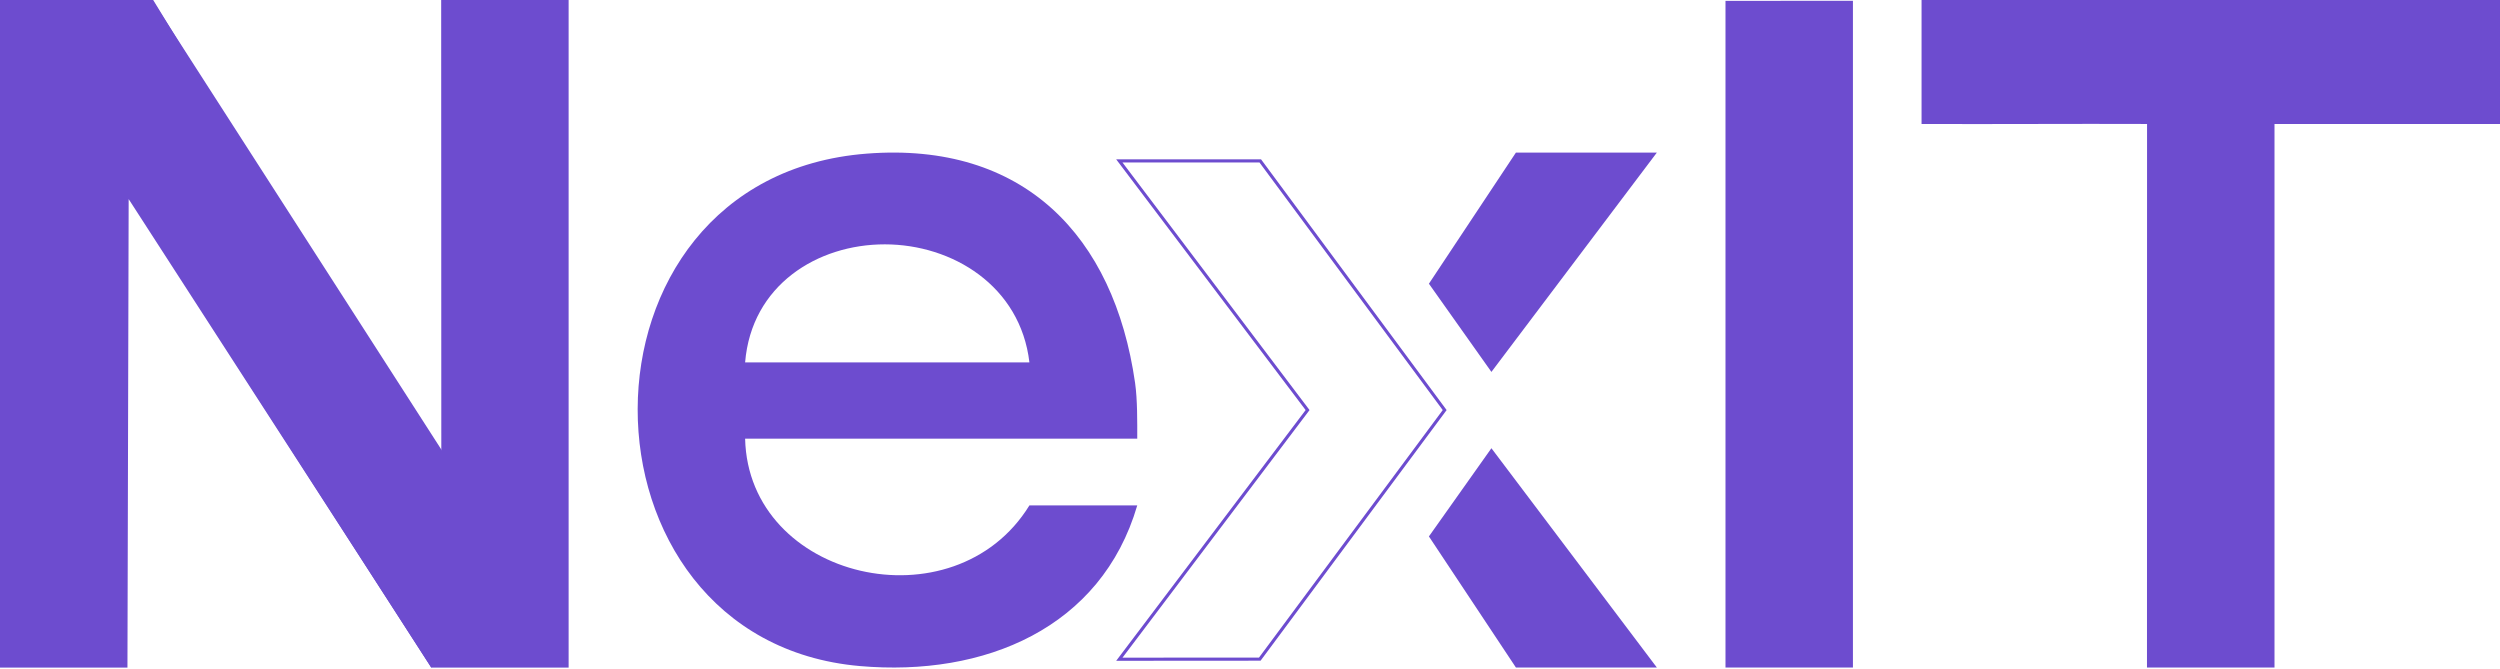 <svg width="800" height="214" viewBox="0 0 800 214" fill="none" xmlns="http://www.w3.org/2000/svg">
<path d="M238.437 140.373C239.5 185.568 305.396 200.726 329.412 161.733H363.92C352.421 201.016 315.024 216.627 275.148 213.139C180.776 204.881 179.182 56.724 277.417 49.156C327.508 45.291 356.472 75.392 363.223 122.502C363.998 127.928 363.92 135.055 363.92 140.373M329.412 115.968C326.534 91.433 304.709 78.202 283.139 78.191C261.568 78.18 240.463 91.239 238.437 115.968H329.423H329.412Z" fill="#6D4CCF"/>
<path d="M800 1.52588e-05V39.672H727.84V213.612H687.034L687.057 39.672C663.516 39.575 638.437 39.768 614.897 39.672C614.875 27.183 614.919 12.488 614.897 1.52588e-05H799.989H800Z" fill="#6D4CCF"/>
<path d="M592.939 0.248V213.613H552.156V0.281L592.939 0.248Z" fill="#6D4CCF"/>
<path d="M358.187 210.953L418.427 131.223L358.187 51.492H403.287L462.299 131.223L403.132 210.921L358.187 210.953Z" stroke="#6D4CCF" stroke-miterlimit="10"/>
<path d="M457.252 171.658L477.251 143.431L530.198 213.612H485.098" fill="#6D4CCF"/>
<path d="M457.252 90.787L477.251 119.014L530.198 48.822H485.098" fill="#6D4CCF"/>
<path d="M141.221 151.053L141.176 0H181.96V213.623H138.033L41.171 63.711L40.784 213.623H0V0H49.018" fill="#6D4CCF"/>
<path d="M48.985 0.398L172.553 192.576L137.978 213.612L14.421 21.456L48.985 0.398Z" fill="#6D4CCF"/>
</svg>
